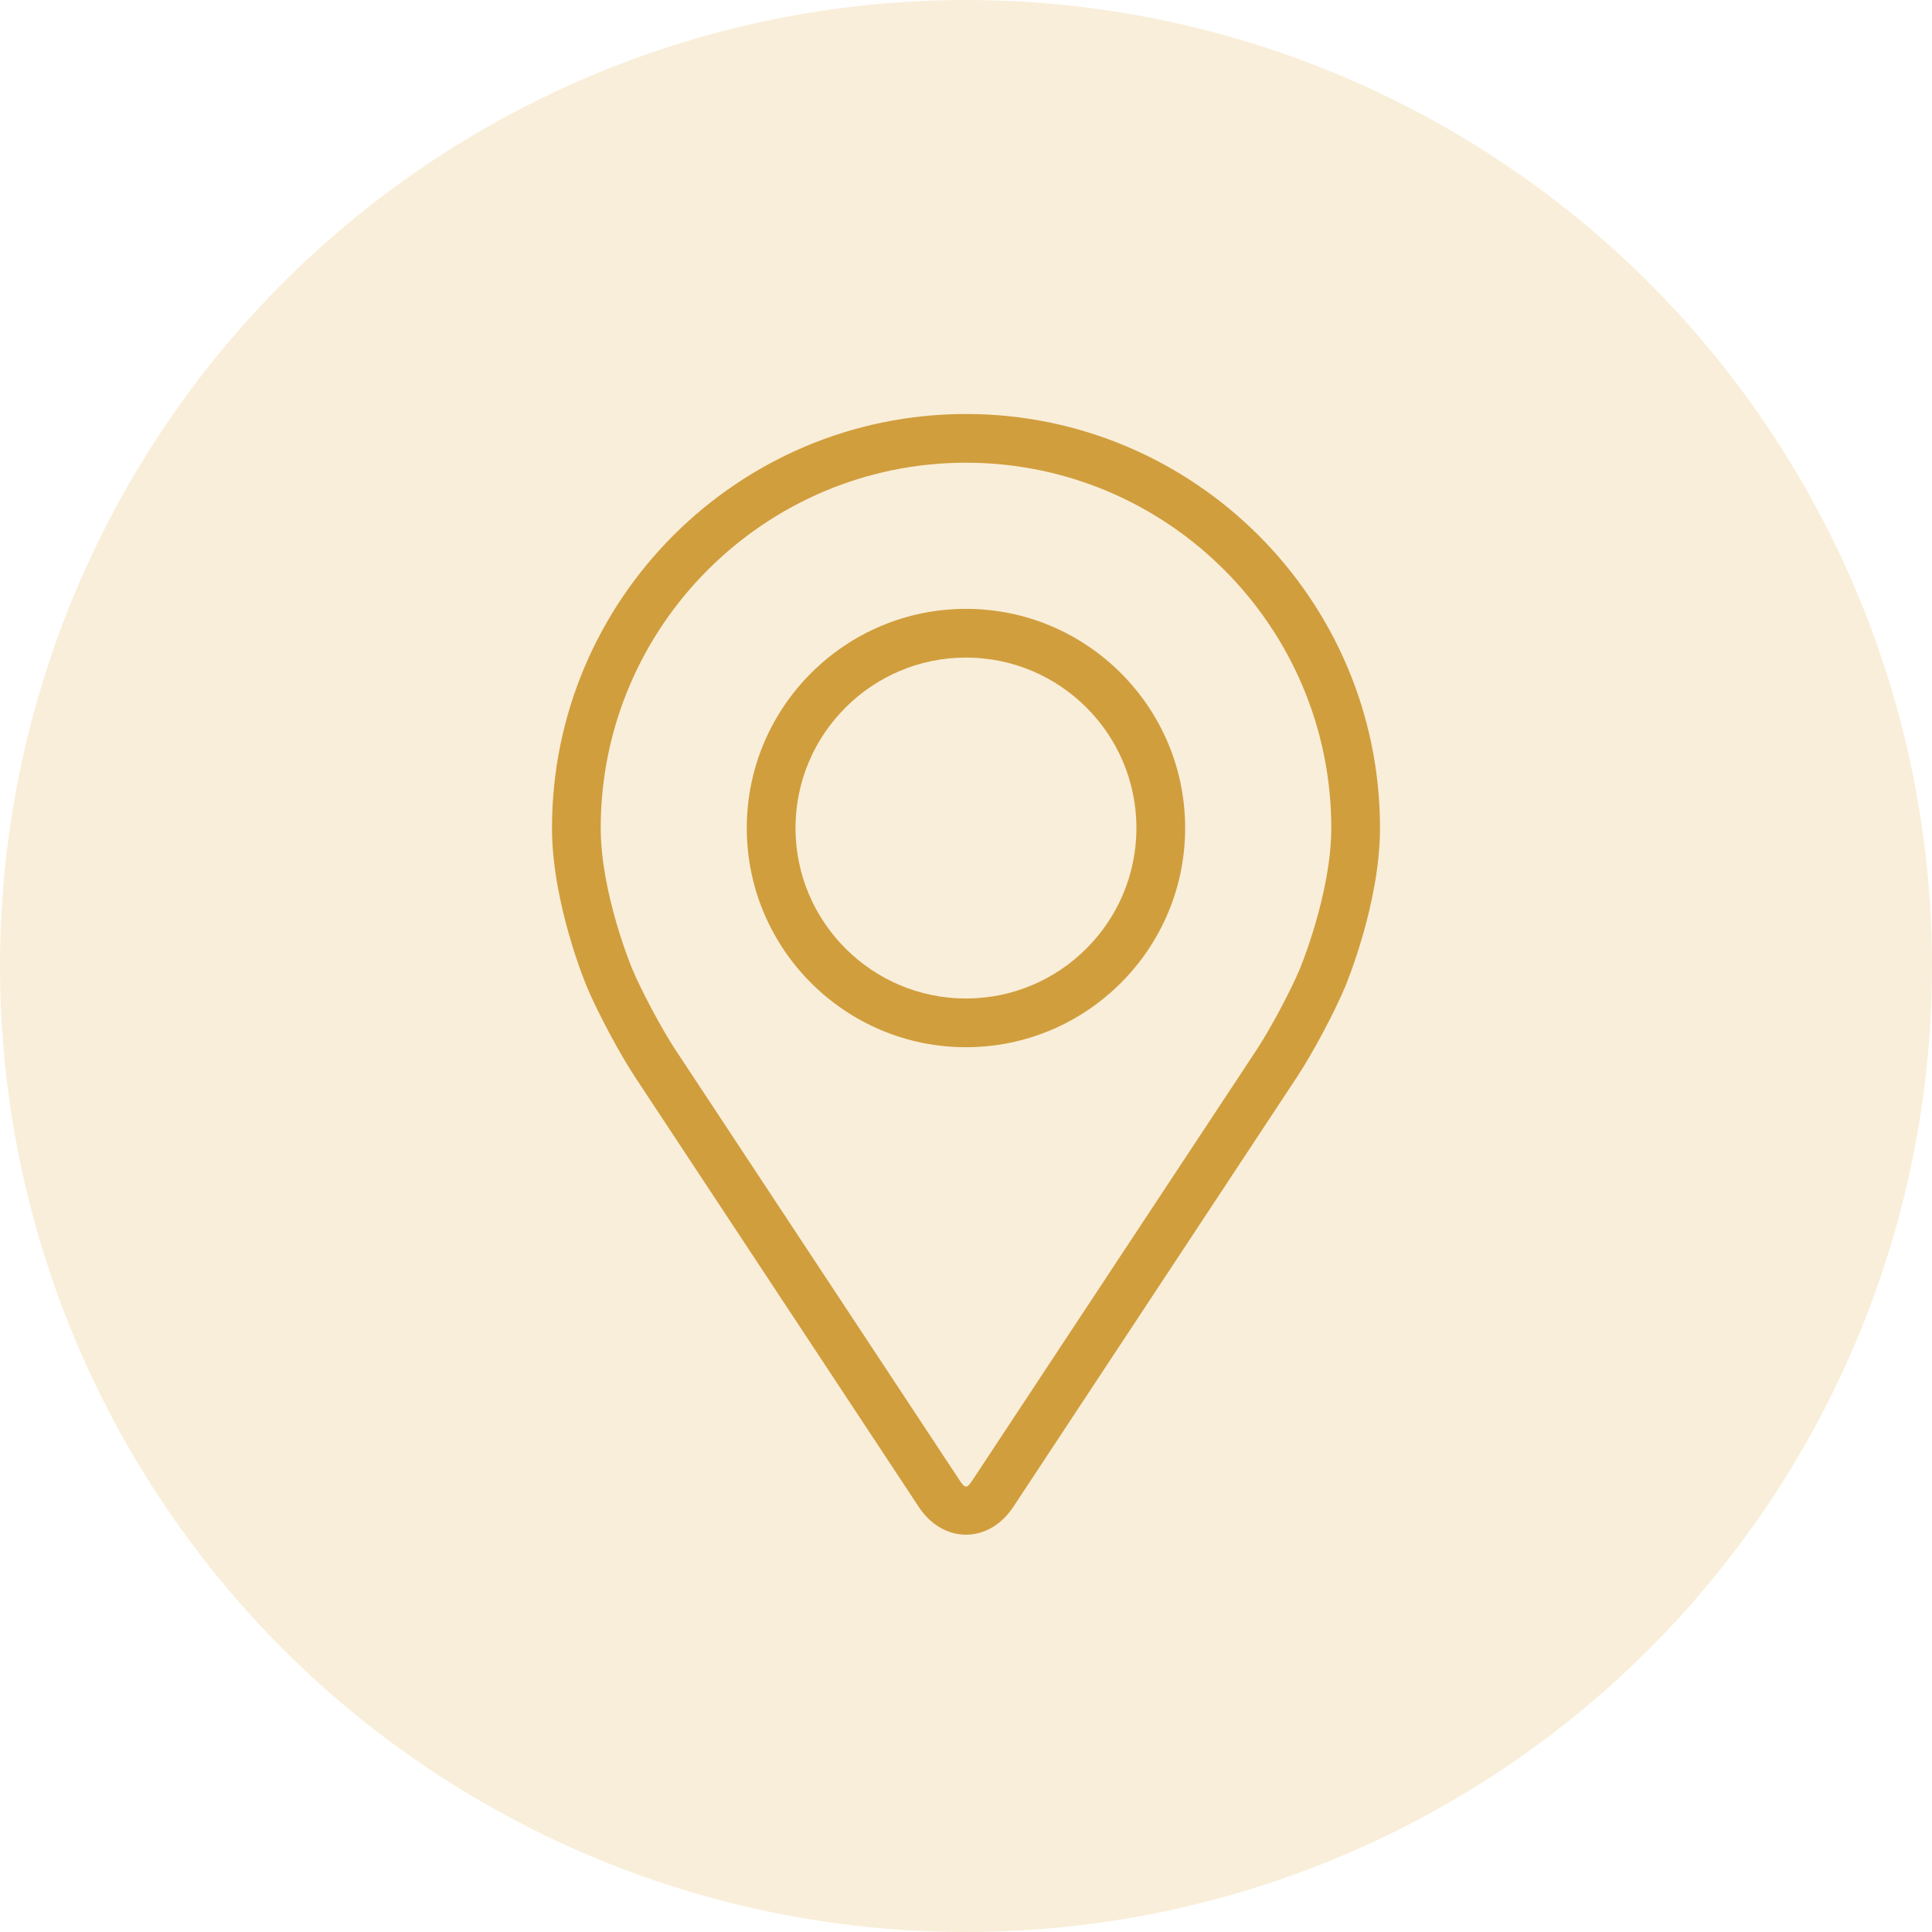 <svg width="28" height="28" viewBox="0 0 28 28" fill="none" xmlns="http://www.w3.org/2000/svg">
<path d="M14 6C10.691 6 8 8.692 8 12C8 13.089 8.488 14.261 8.509 14.31C8.667 14.684 8.978 15.266 9.202 15.607L13.316 21.84C13.485 22.096 13.734 22.242 14 22.242C14.266 22.242 14.515 22.096 14.684 21.841L18.798 15.607C19.023 15.266 19.334 14.684 19.491 14.31C19.512 14.261 20 13.089 20 12C20 8.692 17.308 6 14 6ZM18.841 14.036C18.7 14.372 18.41 14.913 18.209 15.219L14.094 21.452C14.013 21.575 13.987 21.575 13.906 21.452L9.792 15.219C9.59 14.913 9.301 14.371 9.16 14.036C9.154 14.021 8.706 12.943 8.706 12C8.706 9.081 11.081 6.706 14 6.706C16.919 6.706 19.294 9.081 19.294 12C19.294 12.944 18.845 14.025 18.841 14.036Z" fill="#CD9B3C"/>
<path d="M14 8.824C12.248 8.824 10.823 10.249 10.823 12C10.823 13.752 12.248 15.177 14 15.177C15.751 15.177 17.176 13.752 17.176 12C17.176 10.249 15.751 8.824 14 8.824ZM14 14.471C12.638 14.471 11.529 13.363 11.529 12C11.529 10.638 12.638 9.53 14 9.53C15.362 9.53 16.47 10.638 16.47 12C16.47 13.363 15.362 14.471 14 14.471Z" fill="#CD9B3C"/>
<circle cx="14" cy="14" r="14" fill="#E3AD41" fill-opacity="0.2"/>
</svg>
